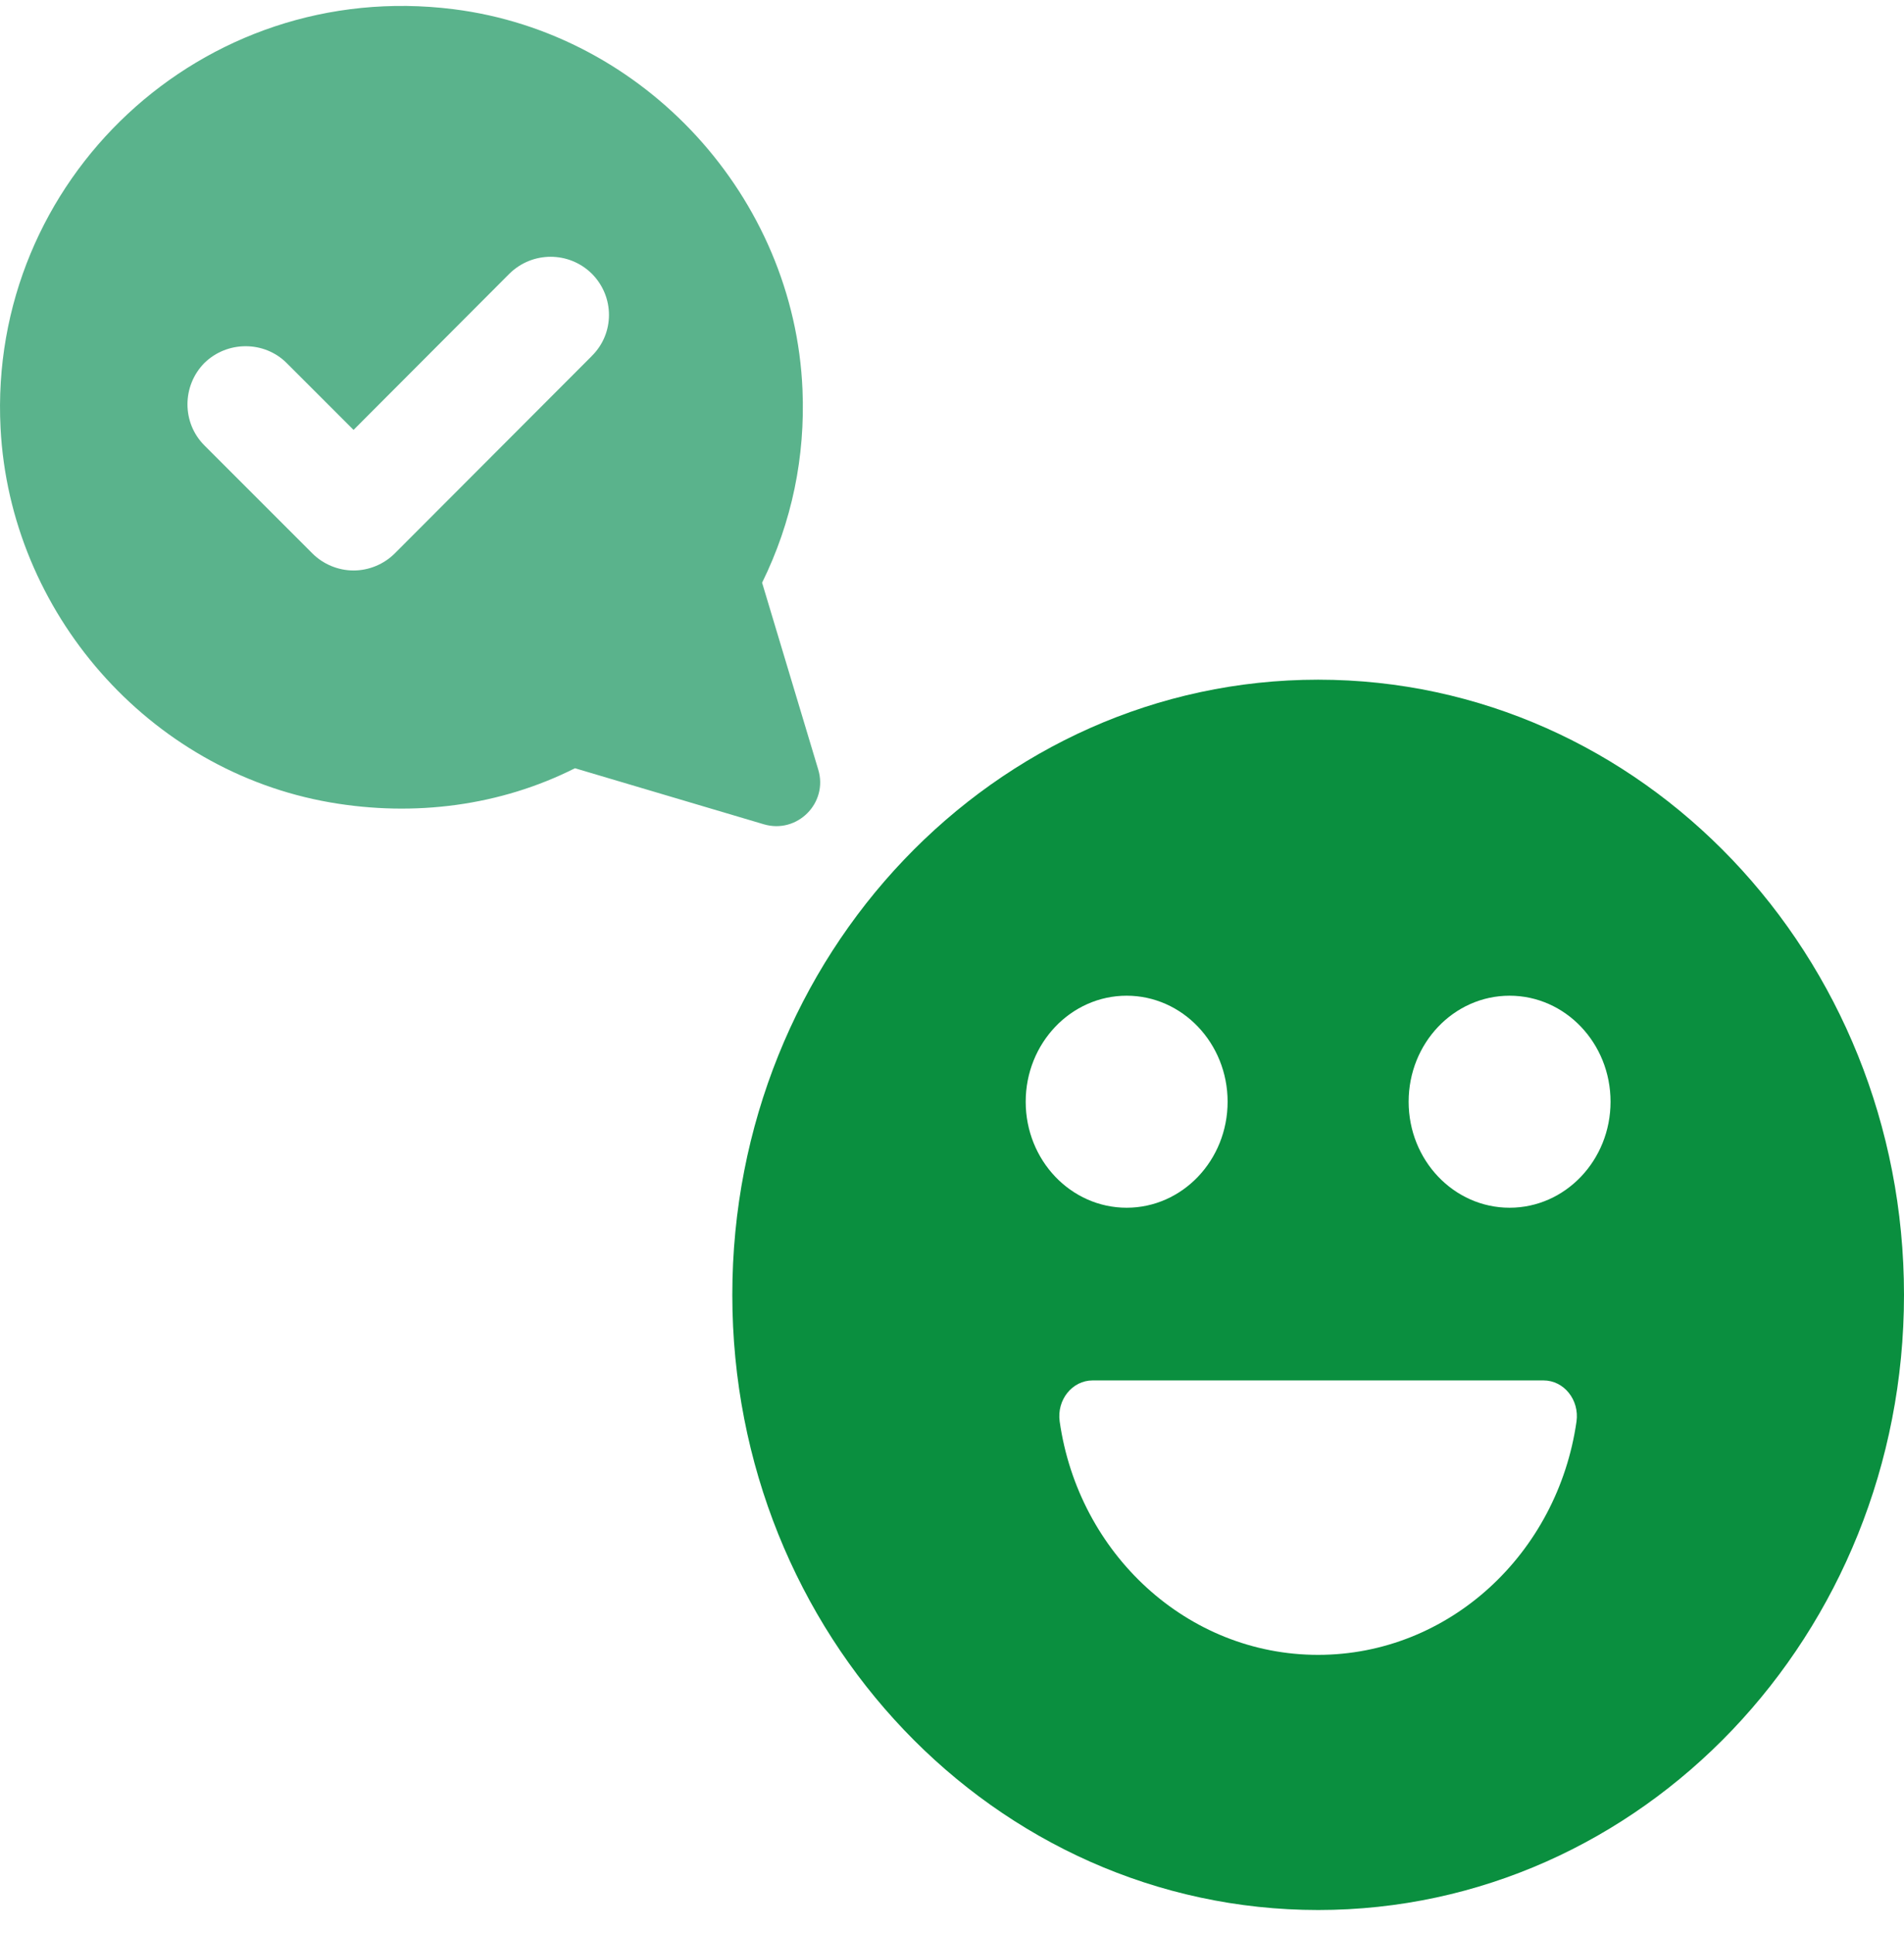 <svg width="65" height="66" viewBox="0 0 65 66" fill="none" xmlns="http://www.w3.org/2000/svg">
<g clip-path="url(#clip0_6007_6162)">
<g clip-path="url(#clip1_6007_6162)">
<path d="M45 23.203C33.954 23.203 25 32.604 25 44.203C25 55.801 33.954 65.203 45 65.203C56.046 65.203 65 55.801 65 44.203C65 32.604 56.046 23.203 45 23.203ZM35.016 37.61C35.016 35.613 36.56 33.991 38.462 33.991C40.364 33.991 41.909 35.613 41.909 37.61C41.909 39.607 40.367 41.229 38.462 41.229C36.558 41.229 35.016 39.61 35.016 37.61ZM44.998 56.493C40.525 56.493 36.819 53.036 36.176 48.526C36.073 47.793 36.6 47.124 37.304 47.124H52.691C53.395 47.124 53.923 47.793 53.82 48.526C53.176 53.036 49.472 56.493 44.995 56.493H44.998ZM51.535 41.229C49.633 41.229 48.089 39.61 48.089 37.61C48.089 35.611 49.631 33.991 51.535 33.991C53.44 33.991 54.982 35.613 54.982 37.61C54.982 39.607 53.44 41.229 51.535 41.229Z" fill="#0A8F3F"/>
<path d="M27.934 26.273L26.017 19.892C27.037 17.822 27.492 15.59 27.396 13.304C27.12 6.731 22.009 1.135 15.482 0.314C6.885 -0.766 -0.417 6.154 0.019 14.616C0.343 20.903 5.065 26.314 11.27 27.392C14.157 27.893 17.089 27.506 19.628 26.226L26.075 28.139C27.216 28.477 28.278 27.413 27.934 26.273ZM20.203 12.154L13.476 18.893C13.107 19.262 12.594 19.475 12.07 19.475C11.546 19.475 11.034 19.262 10.665 18.893L6.976 15.203C6.208 14.435 6.208 13.174 6.976 12.393C7.757 11.628 9.019 11.628 9.786 12.393L12.07 14.676L17.392 9.342C18.174 8.574 19.422 8.574 20.203 9.342C20.985 10.123 20.985 11.384 20.203 12.152V12.154Z" fill="#5AB38C"/>
</g>
</g>
<defs>
<clipPath id="clip0_6007_6162">
<rect width="65" height="65" fill="white" transform="translate(0 0.204)"/>
</clipPath>
<clipPath id="clip1_6007_6162">
<rect width="65" height="65" fill="white" transform="translate(0 0.204)"/>
</clipPath>
</defs>
</svg>
